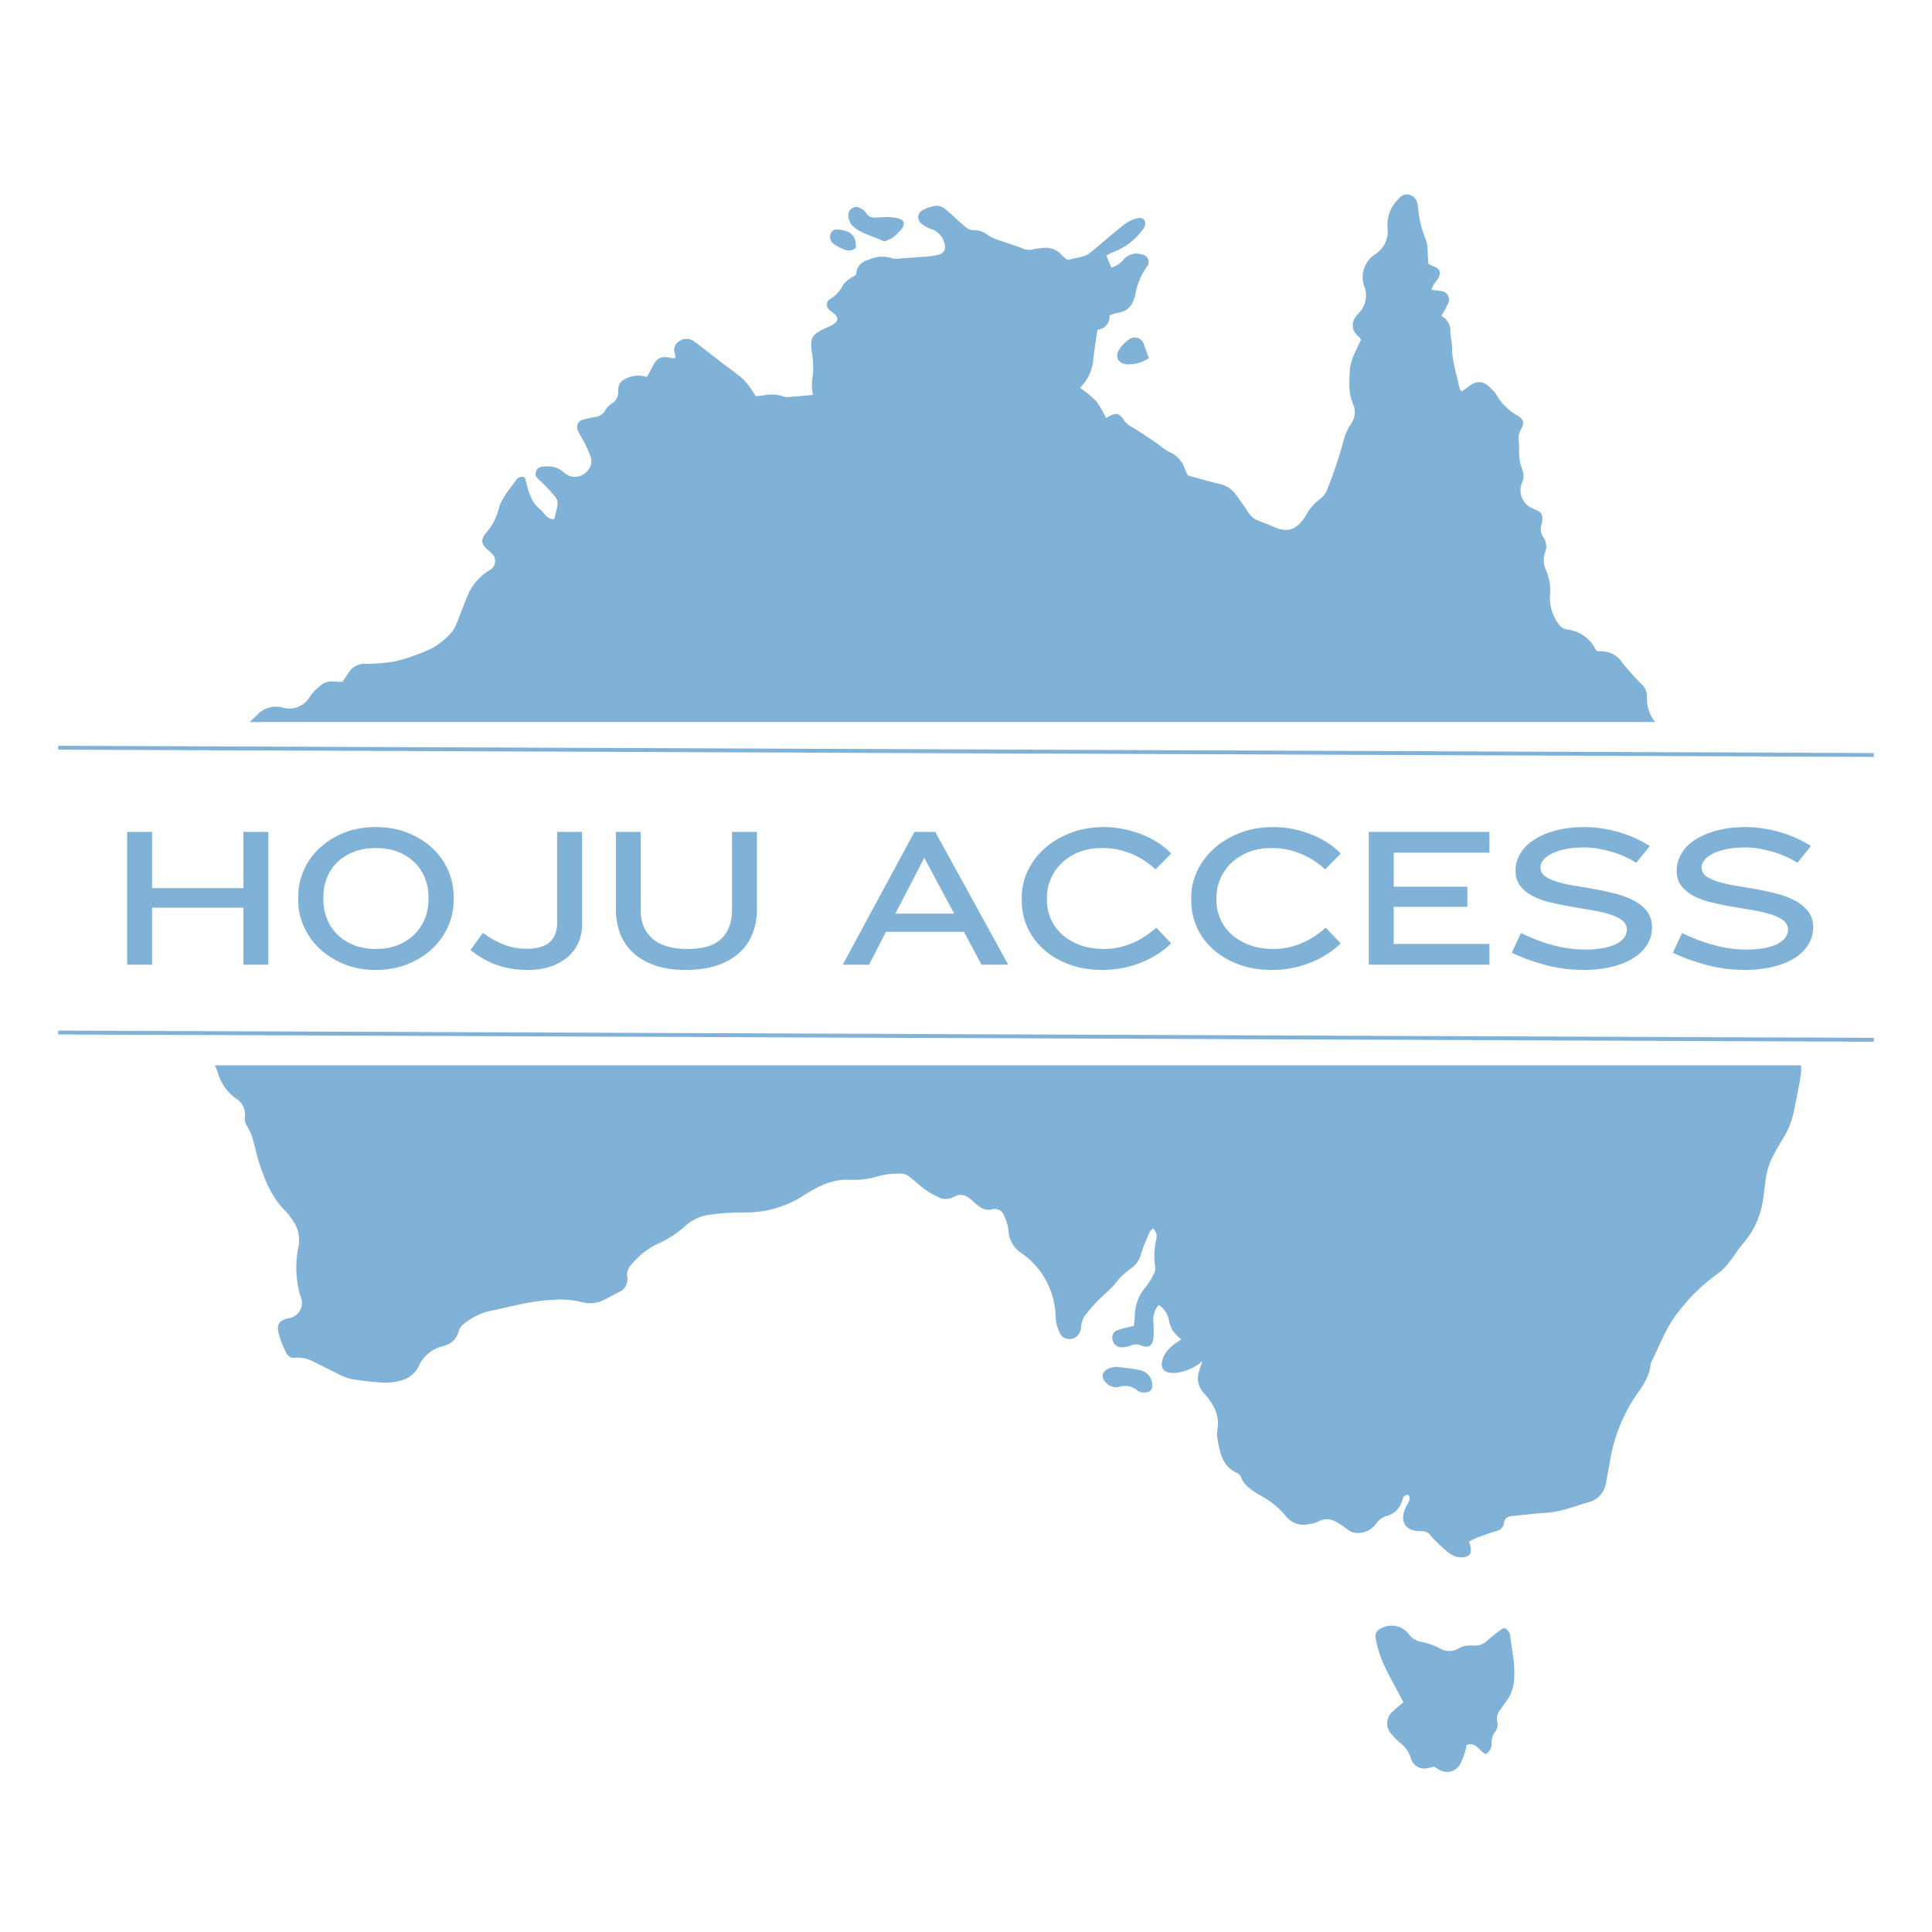 <?xml version="1.0" encoding="UTF-8"?>
<svg data-bbox="-38.93 -37.5 452.743 450" height="500" viewBox="0 0 375 375" width="500" xmlns="http://www.w3.org/2000/svg" data-type="ugc">
    <g>
        <defs>
            <clipPath id="202cdc38-211b-45b0-b212-2c67403137ee">
                <path d="M25.262 37.5H350V303H25.262Zm0 0"/>
            </clipPath>
            <clipPath id="33a8ff66-ba9f-49b4-b396-00f82df36629">
                <path d="M0 140.137h375v66.648H0Zm0 0"/>
            </clipPath>
        </defs>
        <path fill="#ffffff" d="M412.5-37.5v450h-450v-450z"/>
        <path fill="#ffffff" d="M412.5-37.5v450h-450v-450z"/>
        <g clip-path="url(#202cdc38-211b-45b0-b212-2c67403137ee)">
            <path d="M233.242 264.32a9.8 9.8 0 0 1-4.926 2.149c-2.523.164-3.402-.867-2.43-3.215a6.3 6.3 0 0 1 1.54-1.934 16 16 0 0 1 1.875-1.34 11.5 11.5 0 0 1-1.653-1.664 7.2 7.2 0 0 1-.75-1.98 4.4 4.4 0 0 0-.675-1.738 4.4 4.4 0 0 0-1.332-1.301 4.5 4.5 0 0 0-1.008 3.45q.093 1.458 0 2.917c-.188 1.563-.938 2.043-2.348 1.504a2.6 2.6 0 0 0-2.05 0 4.8 4.8 0 0 1-1.88.34 1.8 1.8 0 0 1-.613-.145 1.7 1.7 0 0 1-.523-.347 1.7 1.7 0 0 1-.371-.508 1.7 1.7 0 0 1-.168-.61 1.43 1.43 0 0 1 .203-1.136q.166-.253.418-.418t.55-.215c.891-.328 1.856-.492 3.004-.785 0-.492.141-1.114.153-1.727a8.7 8.7 0 0 1 .539-3.129 8.7 8.7 0 0 1 1.617-2.734 12.3 12.3 0 0 0 1.527-2.477q.358-.597.282-1.289-.422-2.718.21-5.394c.141-1.117.13-1.117-.585-2.184-.235.223-.54.387-.645.645a34 34 0 0 0-1.726 4.316 4.65 4.65 0 0 1-1.934 2.805 14.3 14.3 0 0 0-3.191 3.086c-.938 1.172-2.16 2.05-3.192 3.133a28.5 28.5 0 0 0-2.754 3.222 4.7 4.7 0 0 0-.566 1.996c-.211 1.383-.797 2.098-1.992 2.274a2 2 0 0 1-.73-.028 1.9 1.9 0 0 1-.677-.28 2.04 2.04 0 0 1-.859-1.157 7.5 7.5 0 0 1-.691-2.793 15.35 15.35 0 0 0-3.891-9.973 15.4 15.4 0 0 0-2.723-2.414 5.5 5.5 0 0 1-1.832-1.93 5.5 5.5 0 0 1-.715-2.562 8 8 0 0 0-.843-2.766 1.8 1.8 0 0 0-.348-.648 1.8 1.8 0 0 0-.566-.465 1.85 1.85 0 0 0-1.434-.133 2.9 2.9 0 0 1-1.352-.02 2.9 2.9 0 0 1-1.203-.613 11 11 0 0 1-1.175-.972c-1.114-1.055-2.25-1.68-3.813-.75q-.663.346-1.414.347c-.496 0-.969-.117-1.41-.347a15.6 15.6 0 0 1-2.676-1.551c-.996-.715-1.887-1.582-2.875-2.344a2.77 2.77 0 0 0-1.559-.68 16.5 16.5 0 0 0-4.421.434 16.1 16.1 0 0 1-5.551.762c-3.387-.223-6.145 1.172-8.867 2.887a20.9 20.9 0 0 1-12.106 3.445 44 44 0 0 0-6.39.457 8.3 8.3 0 0 0-4.692 2.16 22 22 0 0 1-5.726 3.649 15.1 15.1 0 0 0-4.797 3.882 2.7 2.7 0 0 0-.657 1.082 2.7 2.7 0 0 0-.105 1.262 2.6 2.6 0 0 1 0 .922q-.075.463-.305.871a2.72 2.72 0 0 1-1.363 1.2c-.973.491-1.934 1.042-2.918 1.515a5.95 5.95 0 0 1-4.352.363 17.7 17.7 0 0 0-5.585-.387c-4.258.141-8.293 1.407-12.422 2.204a12.7 12.7 0 0 0-4.914 2.57 2.9 2.9 0 0 0-.903 1.441 3.83 3.83 0 0 1-1.09 1.778 3.84 3.84 0 0 1-1.855.957 6.9 6.9 0 0 0-2.77 1.336 6.8 6.8 0 0 0-1.921 2.406 5.3 5.3 0 0 1-1.551 1.984 5.2 5.2 0 0 1-2.285 1.051 11.3 11.3 0 0 1-3.274.316 56 56 0 0 1-6.156-.703 11.5 11.5 0 0 1-2.688-1.09c-1.394-.667-2.77-1.406-4.175-2.062a6.66 6.66 0 0 0-3.895-.965 1.64 1.64 0 0 1-1.05-.183 1.62 1.62 0 0 1-.731-.778 19.2 19.2 0 0 1-1.516-3.965c-.328-1.664.246-2.343 1.95-2.734a2.97 2.97 0 0 0 1.84-.953q.24-.264.41-.574a3 3 0 0 0 .375-1.348 3 3 0 0 0-.282-1.371 19.7 19.7 0 0 1-.445-9.383 6.5 6.5 0 0 0 .062-2.781 6.4 6.4 0 0 0-1.105-2.555q-.585-.895-1.29-1.703c-2.862-2.766-4.257-6.39-5.398-10.004-.726-2.348-.937-4.773-2.343-6.875a2.28 2.28 0 0 1-.27-1.5q.07-.539-.012-1.07a3.7 3.7 0 0 0-.324-1.02 3.64 3.64 0 0 0-1.45-1.547 9.2 9.2 0 0 1-2.206-2.273 9.2 9.2 0 0 1-1.313-2.887 14.2 14.2 0 0 0-1.359-2.781c-1.512-2.64-3.039-5.266-4.691-7.86a4.5 4.5 0 0 0-1.547-1.663 7.04 7.04 0 0 1-2.676-3.004 5 5 0 0 0-1.102-1.57c-1.843-1.41-2.945-3.438-4.292-5.235a4.9 4.9 0 0 1-.942-1.898c-.176-.856.54-1.348 1.352-.997q.533.23.949.645a7.9 7.9 0 0 1 1.7 2.098c1.023 2.617 3.401 3.707 5.608 5.093-.421-.543-.847-1.07-1.257-1.609-.633-.809-1.313-1.605-1.875-2.46a1.2 1.2 0 0 1-.23-.43 1.2 1.2 0 0 1 .129-.945q.128-.212.335-.353c.598-.445 1.172-.14 1.559.293.636.645 1.175 1.336 1.82 2.02a13.2 13.2 0 0 0 2.344 2.203 3.2 3.2 0 0 0-.235-.926c-.61-1.054-1.289-2.09-1.922-3.144-1.632-2.719-3.296-5.43-4.878-8.211a15.2 15.2 0 0 1-1.645-3.52 8.4 8.4 0 0 1-.094-3.246c.223-1.738.598-3.449.961-5.164a3.25 3.25 0 0 0-.48-2.765 4.2 4.2 0 0 1-.727-1.688 4.14 4.14 0 0 1 .059-1.832c.316-1.457.574-2.91.914-4.363a7.8 7.8 0 0 1 .683-1.61c.27-.539.657-1.007 1.348-.879.691.13.75.786.809 1.372.105.894.222 1.785.375 3.027a28 28 0 0 0 1.668-2.074 16.3 16.3 0 0 1 4.609-4.696 14.6 14.6 0 0 0 3.648-3.445 50.2 50.2 0 0 1 6.684-7.566 4.99 4.99 0 0 1 4.914-1.54 4.6 4.6 0 0 0 1.582.22 4.64 4.64 0 0 0 3.899-2.434 9 9 0 0 1 1.757-1.832 3.51 3.51 0 0 1 3.051-.95q.72.054 1.442 0l1.375-2.003a3.5 3.5 0 0 1 2.824-1.457 32.7 32.7 0 0 0 5.984-.48 38 38 0 0 0 7.274-2.579 15.1 15.1 0 0 0 3.609-2.934 5.2 5.2 0 0 0 1.059-1.808c.843-2.028 1.582-4.106 2.449-6.121a10.8 10.8 0 0 1 3.93-4.223q.374-.19.644-.508.27-.323.39-.722.123-.4.075-.817a2 2 0 0 0-.25-.781 4.2 4.2 0 0 0-1.082-1.078c-1.395-1.172-1.524-2.055-.363-3.426a10.7 10.7 0 0 0 2.347-4.422c.574-2.254 2.156-3.965 3.52-5.863a1.26 1.26 0 0 1 .726-.496q.457-.117.88.082c.644 2.125.937 4.566 2.886 6.09.867.68 1.289 2.027 2.812 2.015q.404-1.383.649-2.8.094-.784-.367-1.434a37 37 0 0 0-2.73-2.988c-.598-.586-1.458-1.047-1.067-2.067.386-1.02 1.336-.914 2.18-.972a4.55 4.55 0 0 1 3.214 1.171 3.1 3.1 0 0 0 2.29.856 3.1 3.1 0 0 0 2.203-1.067q.59-.545.777-1.332.186-.786-.098-1.543a21 21 0 0 0-1.441-3.152 19 19 0 0 1-1.008-1.879 1.46 1.46 0 0 1-.156-.664 1.49 1.49 0 0 1 .598-1.191 1.5 1.5 0 0 1 .624-.278 17 17 0 0 1 2.274-.492 2.46 2.46 0 0 0 1.168-.426q.531-.357.828-.925.516-.809 1.324-1.325.535-.343.848-.898.311-.555.324-1.191c0-.844 0-1.7.8-2.274a5.3 5.3 0 0 1 3.352-.984c.48.043.953.129 1.422.246.293-.54.563-1.035.82-1.54 1.172-2.343 1.758-2.6 4.282-2.073.105 0 .222-.07.445-.141a3.3 3.3 0 0 0-.082-.68q-.149-.316-.18-.656a1.9 1.9 0 0 1 .36-1.289q.2-.28.488-.473c.223-.172.461-.304.727-.398q.399-.136.816-.137.423.001.816.137.399.14.727.398c1.605 1.172 3.18 2.442 4.773 3.672 1.598 1.23 3.239 2.348 4.75 3.684a15 15 0 0 1 1.868 2.437c.152.211.27.438.457.754.422 0 .867 0 1.3-.07a7.5 7.5 0 0 1 4.211.176q.27.117.563.117c1.668-.13 3.332-.281 5.094-.434a9.5 9.5 0 0 1 0-3.988 21.2 21.2 0 0 0-.305-4.824c-.2-2.156.164-2.871 2.11-3.86.632-.316 1.312-.55 1.937-.902 1.254-.738 1.3-1.453.187-2.344q-.403-.28-.777-.597a1.5 1.5 0 0 1-.219-.23 1.5 1.5 0 0 1-.156-.278 1.4 1.4 0 0 1-.082-.309 1.2 1.2 0 0 1-.004-.316q.017-.16.074-.309a1.25 1.25 0 0 1 .625-.695 6.2 6.2 0 0 0 2.414-2.676 6.6 6.6 0 0 1 2.348-1.851c.082-.094.223-.2.234-.305.082-1.621 1.067-2.348 2.496-2.793q2.229-.978 4.54-.223.76.165 1.515 0c1.477-.082 2.957-.199 4.434-.316a15.4 15.4 0 0 0 2.922-.375c1.253-.363 1.582-1.172 1.171-2.418a3.85 3.85 0 0 0-.918-1.582 3.8 3.8 0 0 0-1.546-.985 6.1 6.1 0 0 1-1.864-1 1.47 1.47 0 0 1-.55-.613 1.5 1.5 0 0 1-.16-.808q.035-.427.28-.778.249-.347.641-.52a6.9 6.9 0 0 1 2.477-.808 2.45 2.45 0 0 1 1.746.574c1.453 1.172 2.781 2.496 4.223 3.696q.638.445 1.418.445a4.46 4.46 0 0 1 2.84 1.043 7.6 7.6 0 0 0 2.1.926c1.454.527 2.942.972 4.388 1.539q.984.48 2.05.234a11.4 11.4 0 0 1 1.926-.258 4 4 0 0 1 2.028.172 3.97 3.97 0 0 1 1.687 1.14q.544.552 1.176.997c1.172-.281 2.203-.469 3.191-.762q.72-.234 1.301-.726c2.203-1.809 4.34-3.696 6.578-5.457a6.8 6.8 0 0 1 2.594-1.172c1.101-.258 1.726.633 1.254 1.68a5 5 0 0 1-.903 1.253 12.3 12.3 0 0 1-4.82 3.52q-.861.345-1.676.785l.973 2.348q1.454-.41 2.402-1.586.662-.745 1.618-1.004a3.26 3.26 0 0 1 1.902.055q.4.035.723.27a1.43 1.43 0 0 1 .582 1.366q-.054.398-.305.707a13.06 13.06 0 0 0-2.277 5.516c-.457 1.84-1.336 3.215-3.415 3.46a8.6 8.6 0 0 0-1.57.516 2.6 2.6 0 0 1-.605 1.872c-.223.261-.48.472-.782.628q-.45.241-.96.29c-.293 2.03-.657 4-.844 5.972a8.3 8.3 0 0 1-.809 2.871 8.2 8.2 0 0 1-1.762 2.407 22 22 0 0 1 3.145 2.57 19 19 0 0 1 1.926 3.297c1.957-1.176 2.46-1.094 3.62.597q.577.756 1.434 1.172c1.723 1.008 3.356 2.172 5.02 3.285a15.3 15.3 0 0 0 2.031 1.465 5.36 5.36 0 0 1 2.067 1.406q.868.949 1.214 2.184.212.563.551 1.055c2.137.578 4.106 1.176 6.114 1.633a5.16 5.16 0 0 1 3.168 2.097c.796 1.106 1.593 2.196 2.343 3.344a3.98 3.98 0 0 0 2.043 1.703c.973.363 1.946.715 2.899 1.172 2.672 1.172 4.34.656 6.015-1.75.364-.527.621-1.172 1.032-1.64a10.8 10.8 0 0 1 1.878-1.922 3.96 3.96 0 0 0 1.512-1.95 85 85 0 0 0 3.203-9.582q.458-1.693 1.418-3.156.583-.803.7-1.793a3.74 3.74 0 0 0-.266-1.902c-1.043-2.348-.774-4.856-.621-7.297a11.6 11.6 0 0 1 1.172-3.262c.285-.715.636-1.394.953-2.074a6 6 0 0 0-.551-.692 2.62 2.62 0 0 1-1.02-1.69 2.62 2.62 0 0 1 .453-1.922q.333-.476.731-.903a4.89 4.89 0 0 0 1.328-3.863 5 5 0 0 0-.344-1.36 5 5 0 0 1-.28-1.672 5.1 5.1 0 0 1 .265-1.675q.27-.82.785-1.504a5.1 5.1 0 0 1 1.223-1.176 5.36 5.36 0 0 0 1.984-2.082c.227-.434.395-.887.496-1.363.106-.477.14-.961.113-1.446a6.85 6.85 0 0 1 .192-2.8 6.8 6.8 0 0 1 1.285-2.493c.73-.843 1.469-1.816 2.734-1.465 1.266.352 1.582 1.442 1.7 2.594a19.9 19.9 0 0 0 1.515 6.203q.328 1.019.305 2.09c.07.832.082 1.664.129 2.508.375.176.656.34.949.445 1.266.45 1.61 1.176 1.008 2.348-.25.375-.528.734-.82 1.078-.188.305-.317.656-.563 1.176.715.082 1.266.129 1.805.222q.457.007.843.243.388.234.606.632.217.4.207.852-.012.452-.246.84-.562 1.182-1.258 2.289a3.16 3.16 0 0 1 1.344 1.266 3.17 3.17 0 0 1 .418 1.796c0 1.02.34 2.051.328 3.07 0 2.712.926 5.223 1.43 7.825q.151.375.363.715c.437-.281.86-.516 1.176-.809 1.828-1.453 3.117-1.383 4.691.305q.51.456.89 1.023a11.06 11.06 0 0 0 4.223 4.188c1.172.715 1.29 1.324.621 2.601a3.58 3.58 0 0 0-.433 2.418c.117.82 0 1.676.07 2.52q.046 1.347.492 2.617c.235.469.348.961.348 1.484a3.3 3.3 0 0 1-.348 1.485 3.835 3.835 0 0 0 2.184 4.89c1.7.622 2.098 1.172 1.687 2.922q-.233.644-.156 1.325.081.686.461 1.253a3.13 3.13 0 0 1 .363 2.969 4.57 4.57 0 0 0 .153 3.414 9.87 9.87 0 0 1 .777 5.137 8.53 8.53 0 0 0 1.617 5.266q.592.966 1.7 1.175a7.02 7.02 0 0 1 5.644 4.036c.27.117.398.222.504.21a4.96 4.96 0 0 1 2.684.496q.621.312 1.132.786c.344.312.633.668.875 1.062a65 65 0 0 0 3.637 4.035q1.084.967 1.043 2.418a7.3 7.3 0 0 0 .437 2.848 7.3 7.3 0 0 0 1.489 2.465 17.1 17.1 0 0 1 2.754 6.793c.379 1.7.765 3.402 1.175 5.254.434-.164.692-.281.973-.375 1.055-.364 1.348-.258 1.84.726.152.282.234.598.375.89.144.298.309.567.46.849q.293.082.599.07c2.343-.387 3.882.95 3.625 3.367-.118 1.09-.457 2.156-.66 3.234-.13.668-.176 1.364-.247 2.008.27.082.332.117.39.106 2.72-.54 3.048-.375 3.727 2.344q.262 1.351.97 2.527a7.7 7.7 0 0 0 1.777 2.039q.795.71 1.418 1.582c1.082 1.289 2.183 2.559 3.203 3.894a11.3 11.3 0 0 1 1.644 2.602c.692 1.738 1.172 3.52 1.793 5.34a25.4 25.4 0 0 1 1.254 7.039 6 6 0 0 1-.445 2.46 7.87 7.87 0 0 0-.094 4.4 171 171 0 0 1 1.41 8.62 9.7 9.7 0 0 1-.094 2.899c-.32 2.043-.753 4.07-1.175 6.113a16.3 16.3 0 0 1-2.239 5.758c-.586.937-1.175 1.898-1.656 2.875a14.1 14.1 0 0 0-1.71 5.324 73 73 0 0 1-.458 3.52q-.649 4.752-3.754 8.41c-1.008 1.172-1.82 2.52-2.781 3.73a10.3 10.3 0 0 1-2.016 2.086 36.7 36.7 0 0 0-8.41 8.305c-2.043 2.781-3.262 6.16-4.847 9.27-.141 2.53-1.606 4.468-2.965 6.414a32.2 32.2 0 0 0-4.985 12.902c-.25 1.281-.46 2.558-.73 3.824a4.46 4.46 0 0 1-2.02 3.246c-.37.242-.77.422-1.191.543-2.734.762-5.375 1.89-8.211 2.078-2.266.14-4.52.434-6.77.645-.855.094-1.476.387-1.597 1.37a1.82 1.82 0 0 1-1.523 1.55c-1.243.377-2.462.81-3.673 1.267-.535.223-1.062.473-1.57.75.07.293.106.47.152.645.493 1.539 0 2.43-1.609 2.43q-1.289 0-2.344-.739a29.3 29.3 0 0 1-3.648-3.449 2.08 2.08 0 0 0-1.781-.89c-3.215.128-4.426-1.938-2.957-4.872.328-.632.972-1.289.398-2.168-.75-.058-1.066.446-1.172 1.008a4.3 4.3 0 0 1-1.2 2.07 4.1 4.1 0 0 1-.987.696 4.1 4.1 0 0 1-1.145.39 3.86 3.86 0 0 0-1.738 1.407 4.4 4.4 0 0 1-1.356 1.234 4.4 4.4 0 0 1-1.738.574 3.3 3.3 0 0 1-2.558-.719 14.3 14.3 0 0 0-2.266-1.488 3.23 3.23 0 0 0-2.988-.14 7.7 7.7 0 0 1-2.032.632 4.4 4.4 0 0 1-1.257.145 4.4 4.4 0 0 1-2.383-.777 4.4 4.4 0 0 1-.934-.856 16.3 16.3 0 0 0-4.926-4.035c-1.558-.926-3.144-1.832-3.87-3.672a1.6 1.6 0 0 0-.821-.773c-2.828-1.328-3.227-4-3.695-6.63a5 5 0 0 1 0-1.745c.492-2.77-.797-4.953-2.453-6.875a4.2 4.2 0 0 1-1.18-1.965 4.2 4.2 0 0 1 .008-2.293c.199-.668.433-1.336.656-2.008h-.07Zm0 0" fill="#80b1d6"/>
        </g>
        <path d="m233.781 262.54.281-.177-.246.211v.375Zm0 0" fill="#80b1d6"/>
        <path d="M35.898 189.46a6.88 6.88 0 0 0-2.816-3.214 10.8 10.8 0 0 0 2.711 3.32q.393.662.691 1.375c.18.485.274.993.282 1.512a.885.885 0 0 1-.485.89.87.87 0 0 1-.523.087.86.86 0 0 1-.48-.227q-.447-.375-.844-.797a20 20 0 0 0-1.996-1.832 12 12 0 0 1-3.215-3.597c-.41-.66-.82-1.317-1.29-1.926a4.4 4.4 0 0 0-1.054-.68c.14.504.14.703.246.832 2.25 2.828 4.504 5.668 6.79 8.469.339.387.73.715 1.175.973a5.9 5.9 0 0 1 2.344 2.746q.644 1.416 1.468 2.734c1.043 1.71 2.157 3.39 3.188 5.113q.69 1.066 1.07 2.278a8.28 8.28 0 0 0 3.305 4.855 4.6 4.6 0 0 1 1.613 1.79q.569 1.105.512 2.35a3.2 3.2 0 0 0 .469 2.028 9.4 9.4 0 0 1 1.855 5.422q.017.492.2.95c1.511 3.273 2.46 6.85 5.183 9.487q.773.873 1.383 1.868a7.8 7.8 0 0 1 1.215 2.941 7.7 7.7 0 0 1-.043 3.18 20.1 20.1 0 0 0 .53 9.02q.152.424.216.874.06.45.027.899-.035.451-.164.886a4.4 4.4 0 0 1-.348.829q-.222.397-.515.738-.298.344-.66.613a4.2 4.2 0 0 1-1.63.746 19 19 0 0 0-1.054.363c-.402 1.524.34 2.73.809 3.989a1.52 1.52 0 0 0 .664.949 1.54 1.54 0 0 0 1.14.223 5.07 5.07 0 0 1 2.992.656c1.91.95 3.825 1.902 5.758 2.816a5 5 0 0 0 2.172.762c1.746.02 3.477.21 5.184.574a5.9 5.9 0 0 0 2.03.051 5.9 5.9 0 0 0 1.93-.629q.914-.479 1.61-1.234a6 6 0 0 0 1.105-1.707 2.9 2.9 0 0 1 .668-.938 10.2 10.2 0 0 1 4.293-2.582 2.72 2.72 0 0 0 1.532-.75q.646-.621.816-1.5c.168-.637.5-1.176.984-1.617a12.6 12.6 0 0 1 5.43-2.922c4.059-.785 8.024-2.066 12.223-2.207a19 19 0 0 1 6.172.375c.656.203 1.324.27 2.007.211a5.3 5.3 0 0 0 1.946-.562c.879-.41 1.71-.915 2.578-1.348q.299-.117.531-.328.24-.21.387-.492a1.8 1.8 0 0 0 .176-1.223q-.105-.936.23-1.82a3.9 3.9 0 0 1 1.024-1.52 16.4 16.4 0 0 1 5.195-4 20.1 20.1 0 0 0 5.265-3.437 9.6 9.6 0 0 1 4.27-2.208 25.3 25.3 0 0 1 8.105-.69q2.353.162 4.602-.563c1.172-.375 2.344-.715 3.516-1.114q.919-.334 1.761-.82c1.172-.73 2.438-1.469 3.614-2.277a7.64 7.64 0 0 1 4.375-1.418 48 48 0 0 0 9.066-1.035c.809-.176 1.676-.13 2.512-.223a4.6 4.6 0 0 1 3.613 1.105 84 84 0 0 0 3.176 2.567 3.9 3.9 0 0 0 1.969 1.015 3.87 3.87 0 0 0 2.207-.195 3.78 3.78 0 0 1 2.37-.273q.599.128 1.126.437.527.316.925.777c.375.34.801.645 1.176.961a2.3 2.3 0 0 0 1.98.504q.505-.136 1.02-.078.516.063.973.313.457.248.785.648c.219.27.383.57.484.899q.763 1.587.961 3.332.077 1.072.621 2a4.5 4.5 0 0 0 1.446 1.52c4.351 3.519 7.187 7.765 7.105 13.581a3.35 3.35 0 0 0 .29 1.68q.363.802 1.074 1.324c.714-.059 1.171-.316 1.23-1.043q-.041-.884.293-1.703c1.043-1.617 1.855-3.398 3.52-4.633 1.19-1 2.324-2.066 3.39-3.2.973-.94 1.899-1.937 2.922-2.804a5.17 5.17 0 0 0 1.77-2.687 32 32 0 0 1 1.757-4.305q.256-.544.782-.832a1.75 1.75 0 0 1 1.12-.21q.591.109.989.565c.266.301.406.653.43 1.051q.088 1.177-.059 2.348a15 15 0 0 0-.129 4.691 3.53 3.53 0 0 1-.457 2.043q-.615 1.32-1.547 2.438a8.4 8.4 0 0 0-1.5 2.594 8.4 8.4 0 0 0-.496 2.953c0 .707 0 1.41-.094 1.937-1.171 1.395-3.168.14-4.222 1.63.187.929.844 1.093 1.574.765a4.2 4.2 0 0 1 1.918-.535 4.2 4.2 0 0 1 1.95.394 5.56 5.56 0 0 0 .46-3.52 5.9 5.9 0 0 1 .55-3.413c.798-1.47 1.747-1.657 2.919-.47a9.4 9.4 0 0 1 1.398 2.075q.311.715.457 1.48c.305 1.02.645 1.91 1.91 2.192.872.2 1.06.96.446 1.656a12 12 0 0 1-2.215 1.852q-.411.22-.734.558c-.211.227-.387.48-.516.766a2.8 2.8 0 0 0-.25.887q-.053.464.047.921a5.4 5.4 0 0 0 2.508-.136 5.4 5.4 0 0 0 2.183-1.239 10 10 0 0 0 1.418-2.273c.61-1.172 1.078-1.469 1.711-1.172.637.293.965 1.172.672 2.215q-.165.562-.445 1.078c-.14.281-.344.54-.508.824-1.277 2.25-.996 3.516.566 5.57a9.8 9.8 0 0 1 1.907 3.243 9.8 9.8 0 0 1 .543 3.726 8.7 8.7 0 0 0 0 2.344c.28 1.492.234 3.238 1.585 4.235 1.348.996 2.848 1.75 3.516 3.449.07.21.363.351.578.504 1.172.773 2.203 1.597 3.352 2.347a12.2 12.2 0 0 1 3.648 3.18q.323.463.77.809.449.345.98.539a3.6 3.6 0 0 0 2.203.093 11 11 0 0 0 1.856-.562 4.2 4.2 0 0 1 1.898-.344c.66.031 1.278.211 1.856.531.785.442 1.539.942 2.25 1.5q.359.34.812.516a2.55 2.55 0 0 0 1.895 0q.455-.175.812-.516.457-.363.797-.843a3.93 3.93 0 0 1 2.652-1.817q.735-.198 1.258-.754.517-.55.664-1.3a5.7 5.7 0 0 1 1.118-1.782c.125-.132.265-.238.43-.316a1.46 1.46 0 0 1 1.05-.086c.172.047.332.129.477.238q.5.248.73.754.233.512.09 1.05-.176.657-.469 1.267c-.223.539-.504 1.07-.68 1.62-.386 1.29.07 1.97 1.418 2.145q.294.053.586 0c1.422-.258 2.254.516 3.098 1.528a23.7 23.7 0 0 0 3.238 3.046c.621.504 1.43.954 2.254.223-.508-2.086-.344-2.437 1.582-3.293a16 16 0 0 1 1.64-.613l3.192-1.09a2.8 2.8 0 0 1 .82-1.91 2.76 2.76 0 0 1 1.915-.82c1.933-.18 3.859-.52 5.793-.555 2.921 0 5.55-1.172 8.316-1.84a3.8 3.8 0 0 0 1.234-.434q.585-.32 1.024-.816.441-.496.695-1.11a3.9 3.9 0 0 0 .285-1.277q.375-3.188 1.172-6.3a32.3 32.3 0 0 1 5.07-11.27c1.172-1.492 2.344-2.992 2.344-5.031q.06-.398.27-.73c1.34-2.72 2.652-5.466 4.047-8.212q.655-1.078 1.527-1.992c.644-.726 1.289-1.457 1.992-2.125 1.785-1.687 3.613-3.344 5.406-5.02a16 16 0 0 0 1.797-1.769c1.09-1.363 2.04-2.84 3.18-4.164 1.941-2.285 3.117-4.914 3.516-7.883.14-.953.308-1.914.402-2.887q.31-3.434 1.98-6.453c.54-.972 1.09-1.922 1.664-2.86a16 16 0 0 0 2.137-5.808c.258-1.593.633-3.175.867-4.773q.317-1.622.211-3.274c-.363-2.882-.785-5.78-1.37-8.62a8.86 8.86 0 0 1 .152-4.962c.28-.73.418-1.492.398-2.277a24.4 24.4 0 0 0-1.277-6.848 74 74 0 0 1-1.551-4.609 6.56 6.56 0 0 0-1.711-2.77c-1.055-1.171-2.008-2.347-3.004-3.519a12.3 12.3 0 0 0-1.512-1.758q-2.245-1.853-2.886-4.691c-.176-.73-.47-1.434-.68-2.078a4 4 0 0 0-.809 0c-2.23.586-2.968-.07-2.664-2.348q.076-.592.223-1.172c.21-.879.504-1.746.644-2.637.258-1.726-.609-2.57-2.261-2.347-1.176.187-1.457.07-2.032-.95-.222-.398-.386-.832-.585-1.175 0-.094-.2-.13-.305-.2l-1.277.696c-1.399-.684-1.528-1.985-1.833-3.145-.363-1.375-.585-2.793-.937-4.164a15.7 15.7 0 0 0-2.488-5.867 7.9 7.9 0 0 1-1.575-2.644q-.527-1.478-.464-3.043a2.16 2.16 0 0 0-.668-1.711 27.3 27.3 0 0 1-4.305-4.696 2.7 2.7 0 0 0-1.098-.925 2.7 2.7 0 0 0-1.414-.247 2.37 2.37 0 0 1-1.511-.28 2.4 2.4 0 0 1-1.047-1.126 5 5 0 0 0-1.645-1.867 5 5 0 0 0-2.328-.879 4.54 4.54 0 0 1-2.203-.969 4.5 4.5 0 0 1-1.41-1.953 10.07 10.07 0 0 1-1.094-5.441 5.94 5.94 0 0 0-.668-3.578 6.1 6.1 0 0 1-.434-4.902 2.36 2.36 0 0 0 0-1.829 4.05 4.05 0 0 1-.562-1.633 4 4 0 0 1 .176-1.71c.304-1.094.14-1.176-1.008-1.598a3.1 3.1 0 0 1-1.363-.668 5.19 5.19 0 0 1-1.618-4.852q.171-.883.633-1.656.06-.251.082-.508a5.4 5.4 0 0 1-1.058-2.226 5.4 5.4 0 0 1 .027-2.465q.094-1.184-.176-2.344c-.219-.867-.074-1.672.434-2.406q.27-.492.445-1.031a10.22 10.22 0 0 1-4.832-4.504 5.6 5.6 0 0 0-.996-1.176c-1.094-1.067-1.645-1.102-2.887-.246-.363.27-.691.59-1.078.836a1.57 1.57 0 0 1-1.375.328 1.55 1.55 0 0 1-1.078-.918 4.8 4.8 0 0 1-.434-1.266q-1.142-4.237-1.312-8.62a8.7 8.7 0 0 0-.34-2.11 2.64 2.64 0 0 0-.613-1.176c-1.254-1.371-1.29-1.629-.375-3.168.351-.574 1.117-.996.719-2.086-.59 0-1.282-.105-1.961-.21-.961-.141-1.418-.645-1.243-1.583a5.4 5.4 0 0 1 .856-1.68q.474-.697 1.02-1.336c-1.7-.152-2.696-.925-2.637-2.347a15.7 15.7 0 0 0-1.258-6.215 12.4 12.4 0 0 1-.457-2.348q-.123-1.066-.352-2.109a4.3 4.3 0 0 0-.715-1.082 4.4 4.4 0 0 0-1.62 1.336 4.4 4.4 0 0 0-.833 1.926 31 31 0 0 0-.257 3.285 3.8 3.8 0 0 1-.832 2.722c-.786.844-1.676 1.583-2.489 2.403a4.5 4.5 0 0 0-1.031 1.34 4.9 4.9 0 0 0-.438 1.879q-.03.988.32 1.906.247.667.305 1.375.058.704-.078 1.402a5.16 5.16 0 0 1-1.246 2.492c-.187.258-.457.457-.668.715q-.3.257-.453.613a1.724 1.724 0 0 0 .547 2.075q.288.263.477.61a2.32 2.32 0 0 1 .253 1.507q-.063.386-.25.73c-.269.657-.703 1.246-.996 1.891a5.8 5.8 0 0 0-.718 1.992c0 2.348-.422 4.692.449 6.91q.532 1.29.355 2.672a5.13 5.13 0 0 1-1.015 2.5 11.5 11.5 0 0 0-1.172 2.84c-1.172 3.238-2.215 6.496-3.32 9.734a3.1 3.1 0 0 1-1.547 1.868 4.4 4.4 0 0 0-1.844 1.945 8.2 8.2 0 0 1-1.043 1.633c-2.344 2.66-4.211 3.515-7.035 2.144a18.7 18.7 0 0 0-3.238-1.289q-1.67-.467-2.5-1.984a41 41 0 0 0-2.735-3.766 2.6 2.6 0 0 0-1.172-.914 30.4 30.4 0 0 0-5.43-1.43 2.9 2.9 0 0 1-1.687-.585 2.9 2.9 0 0 1-1.047-1.446c-.117-.305-.304-.586-.41-.89q-.457-1.365-1.781-1.934a21 21 0 0 1-2.477-1.516c-1.312-.937-2.57-1.968-3.883-2.894-.691-.473-1.558-.707-2.191-1.235a17 17 0 0 1-1.844-2.015l-1.277 1.37c-1.422-.316-1.926-1.44-2.418-2.452-.691-1.586-1.816-2.762-3.379-3.516-1.3-.625-1.406-1.656-.422-2.664a8.27 8.27 0 0 0 2.16-4.457q.51-2.085.387-4.223a2.24 2.24 0 0 1 .938-2.441q.391-.258.855-.34.322-.117.61-.293-.049-.509.1-1a2.6 2.6 0 0 1 .485-.879 2.54 2.54 0 0 1 1.762-.879 3.3 3.3 0 0 0 1.164-.308 3.35 3.35 0 0 0 1.91-2.88c0-.327.153-.636.211-.952a7.43 7.43 0 0 1 1.77-4.024q.21-.305.328-.656c-1.688-.55-2.028-.457-3.14.61-1.118 1.07-1.845 2.054-3.391 1.773-1.059-.774-.528-2.559-2.114-2.781.164-1.172 1.008-1.57 1.774-2.051a227 227 0 0 0 5.043-3.262c.297-.156.511-.387.633-.7q.187-.466.023-.944-1.101.456-2.11 1.093a45 45 0 0 0-4.777 3.965 9.25 9.25 0 0 1-4.937 2.754c-1.465.34-2.531.293-3.461-.832a3 3 0 0 0-1.324-.957 3 3 0 0 0-1.63-.145q-.877.054-1.738.211a4.05 4.05 0 0 1-2.98-.421c-1.242-.54-2.566-.868-3.848-1.336a12 12 0 0 1-2.625-1.176 3.34 3.34 0 0 0-2.125-.75 2.8 2.8 0 0 1-1.336-.2 2.76 2.76 0 0 1-1.09-.796 15.2 15.2 0 0 0-3.308-2.957c-1.594-1.078-2.137-1.172-3.871.258.246.785.984.996 1.629 1.171a4.8 4.8 0 0 1 1.965 1.22q.835.845 1.18 1.984a2.7 2.7 0 0 1 .331 1.164 3 3 0 0 1-.031.609 2.9 2.9 0 0 1-.457 1.121q-.175.252-.402.457a2.7 2.7 0 0 1-1.047.602 9.4 9.4 0 0 1-3.227.492 15.4 15.4 0 0 0-4.433.328q-.855.276-1.715 0c-1.957-.797-3.656 0-5.442.707a3.5 3.5 0 0 1-1.523 2.71c-.297.208-.617.36-.961.466a1.22 1.22 0 0 0-.73.61q-.855 2.202-2.954 3.284c.364.317.598.528.844.727 1.512 1.293 1.606 3.273-.574 4.39-.586.293-1.176.528-1.774.81-1.593.784-1.71 1.077-1.523 2.894q.381 2.397.293 4.824a8.05 8.05 0 0 0 0 3.586c.328 1-.07 1.55-1.066 1.62q-2.506.3-5.024.106a16.3 16.3 0 0 0-5.195 0 2.08 2.08 0 0 1-1.516-.172 2.06 2.06 0 0 1-.992-1.152 5.4 5.4 0 0 0-2.57-2.816 9 9 0 0 1-1.406-1.032c-2.231-1.785-4.434-3.59-6.688-5.34-1.066-.82-1.266-.761-2.453.294q.018.28.07.554c.485 2.192 0 2.707-2.238 2.227-1.172-.27-1.61-.082-2.137 1.043-1.242 2.465-1.242 2.465-3.765 2.37a2.4 2.4 0 0 0-1.032.056 2.46 2.46 0 0 0-1.559 1.29 2.4 2.4 0 0 0-.245 1.003 3.45 3.45 0 0 1-.48 1.644 3.44 3.44 0 0 1-1.2 1.227c-.363.222-.82.515-.95.89a3.25 3.25 0 0 1-1.132 1.426 3.3 3.3 0 0 1-1.719.606c-.91.05-1.754.324-2.52.82.434.715.856 1.347 1.172 2.02q.827 1.423 1.418 2.953c.165.43.254.87.266 1.328q.023.687-.183 1.34-.206.656-.618 1.207-.409.551-.976.937c-1.934 1.36-3.262 1.383-5.16.082q-.538-.42-1.118-.777a2.04 2.04 0 0 0-1.171-.356q-.64-.001-1.172.356c1.101 1.304 2.25 2.605 3.343 3.953q.383.461.496 1.047c.079.394.06.777-.062 1.16-.234.879-.41 1.758-.621 2.637-.211.882-.645 1.328-1.656 1.175a2.5 2.5 0 0 1-1.172-.515c-1.43-1.469-3.192-2.664-3.942-4.692a7 7 0 0 0-1.113-2.207c-1.762 2.063-2.723 3.52-3.05 5.055a9.8 9.8 0 0 1-2.126 4.094c-.316.386-.62.797-1.043 1.34l1.516 1.253c.273.188.512.418.707.688q.3.403.445.883a2.97 2.97 0 0 1-.062 1.949 3.6 3.6 0 0 1-1.574 1.91 9.55 9.55 0 0 0-3.668 4.176c-.79 1.984-1.551 3.977-2.348 5.95a7.3 7.3 0 0 1-1.09 1.804c-3.016 3.59-7.531 4.305-11.566 5.95a2 2 0 0 1-.188 0c-1.937.151-3.87.35-5.867.42a2.5 2.5 0 0 0-1.215.25q-.576.278-.953.794c-.305.41-.598.832-.89 1.266q-.352.624-.997.945a2.27 2.27 0 0 1-1.351.226 4.1 4.1 0 0 0-2.469.383q-.574.282-1.035.727a4.1 4.1 0 0 0-.766 1.004c-1.758 2.488-3.988 3.625-7.039 2.77a3 3 0 0 0-1.715 0q-.856.257-1.437.937a46.2 46.2 0 0 0-6.406 7.039 14.7 14.7 0 0 1-3.965 3.965 16.3 16.3 0 0 0-5.711 6.297 2.62 2.62 0 0 1-2.031 1.597c-1.606-.73-.704-2.465-1.454-3.777a14.3 14.3 0 0 0-1.316 6.015 2.3 2.3 0 0 0 .508 1.43 4.4 4.4 0 0 1 .68 3.871 113 113 0 0 0-1.008 5.551c-.137.7-.098 1.395.117 2.074a26 26 0 0 0 1.84 3.871c2.207 3.743 4.492 7.426 6.687 11.168q.468.621.614 1.383.141.767-.075 1.516c-.82.574-1.422.187-1.984-.293-.563-.485-1.125-1.106-1.688-1.633m0 0" fill="#80b1d6"/>
        <path d="M288.375 340.484c-1.281-.586-1.832-2.472-3.719-1.77q-.099.628-.27 1.243a12 12 0 0 1-.917 2.348 2.7 2.7 0 0 1-.32.515q-.188.24-.422.438a3 3 0 0 1-.504.34q-.27.14-.567.226a2.9 2.9 0 0 1-1.793-.078 3 3 0 0 1-.547-.27c-.34-.175-.656-.386-.996-.585q-.655.199-1.336.328-.503.1-1.007.011a2.6 2.6 0 0 1-.938-.359 2.6 2.6 0 0 1-.738-.683 2.6 2.6 0 0 1-.438-.907 5.77 5.77 0 0 0-1.922-2.847 13.3 13.3 0 0 1-1.785-1.786 3 3 0 0 1-.402-.488 3.03 3.03 0 0 1-.492-1.809q.016-.314.097-.624a3 3 0 0 1 1.02-1.57c.644-.645 1.363-1.173 2.031-1.759-1.422-2.699-2.805-5.105-3.953-7.613a22.6 22.6 0 0 1-1.41-4.62c-.258-1.177.223-1.798 1.351-2.255q.646-.293 1.356-.36.712-.058 1.402.118t1.281.574a4.2 4.2 0 0 1 1.016.969c.652.848 1.512 1.344 2.57 1.492q1.806.411 3.457 1.242a3.45 3.45 0 0 0 1.915.512 3.45 3.45 0 0 0 1.886-.605 4.9 4.9 0 0 1 2.606-.457 3.35 3.35 0 0 0 1.508-.16 3.4 3.4 0 0 0 1.285-.801q1.5-1.335 3.164-2.454c.363.106.664.31.902.602q.356.44.402 1.008c.293 2.765.985 5.465.739 8.305a7.75 7.75 0 0 1-1.617 4.468c-.368.457-.672.95-1.024 1.43-.305.34-.508.734-.617 1.18-.11.445-.106.886.008 1.332a2.27 2.27 0 0 1-.399 1.78 3.3 3.3 0 0 0-.715 2.15c.043.452-.039.886-.246 1.292a2.3 2.3 0 0 1-.902.957m0 0" fill="#80b1d6"/>
        <path d="M288.012 338.375c.468-1.035.89-1.879 1.242-2.758q.357-.668.293-1.418a3.45 3.45 0 0 1 .008-1.633 3.5 3.5 0 0 1 .742-1.453c.469-.691.96-1.386 1.453-2.066a5.6 5.6 0 0 0 .918-2.719 27 27 0 0 0-.54-7.531 4.2 4.2 0 0 0-.46-.961c-.95.656-1.84 1.172-2.637 1.816a3.2 3.2 0 0 1-2.289.891 4.7 4.7 0 0 0-1.93.023q-.961.205-1.765.774-.435.263-.926.152c-1.172-.187-2.285-.375-3.402-.668-.809-.21-1.547-.691-2.344-.867a6.66 6.66 0 0 1-3.977-2.191c-1.175-1.329-2.605-1.305-4.175-.25 0 .355.058.742.117 1.175.562 3.614 2.86 6.473 4.34 9.688.937 2.031 1.172 2.101-.434 3.59-2.125 1.969-2.7 2.523-.129 5.172l.14.14a7.18 7.18 0 0 1 2.743 3.883q.093.334.32.598a1.504 1.504 0 0 0 1.864.316 2.4 2.4 0 0 1 1.304-.215q.685.078 1.23.5c1.325.785 2.134.575 2.884-.777a8 8 0 0 0 .714-2.18c.375-1.82 1.329-2.43 3.063-1.797.558.223 1.105.477 1.633.766m0 0" fill="#80b1d6"/>
        <path d="M171.602 46.871c-2.086-1.066-4.48-1.453-6.204-3.117a2.86 2.86 0 0 1-.718-1.914q-.038-.437.16-.824.2-.389.574-.614.374-.222.813-.21.438.01.8.253c.43.168.778.446 1.043.82.598 1.055 1.504 1.02 2.524.95a13.2 13.2 0 0 1 3.285.07c1.758.317 2.016 1.172.809 2.524a11 11 0 0 1-1.586 1.43 7.5 7.5 0 0 1-1.5.632m0 0" fill="#80b1d6"/>
        <path d="M166.043 41.043c-.176 1.734 0 2.098 1.09 2.652 1.09.551 2.004.867 2.992 1.348 1.898.902 2.719.574 3.672-1.703-1.34 0-2.606-.07-3.871 0-.488.05-.957-.02-1.406-.219a2.7 2.7 0 0 1-1.118-.883 8.6 8.6 0 0 0-1.359-1.195m0 0" fill="#80b1d6"/>
        <path d="M216.727 265.297c1.726.234 3.144.34 4.515.644a2.9 2.9 0 0 1 1.531.813q.643.646.817 1.531c.305 1.27-.258 2.043-1.55 1.996a2.04 2.04 0 0 1-1.267-.375 3.6 3.6 0 0 0-1.71-.836 3.6 3.6 0 0 0-1.903.133q-.634.135-1.262-.047a2.55 2.55 0 0 1-1.082-.644c-1.175-1.024-1.058-2.242.375-2.875a6.4 6.4 0 0 1 1.536-.34m0 0" fill="#80b1d6"/>
        <path d="M215.332 267.102q.075.285.27.511.187.223.457.352.264.13.558.137.296.006.567-.11a4.3 4.3 0 0 1 2.109-.082 4.3 4.3 0 0 1 1.902.918c.27.211.762.129 1.172.188a1.74 1.74 0 0 0-.39-1.364 1.8 1.8 0 0 0-.57-.445 1.8 1.8 0 0 0-.704-.176c-1.172-.199-2.43-.34-3.637-.492-.62-.07-1.289-.07-1.734.563m0 0" fill="#80b1d6"/>
        <path d="M222.969 69.547a7.4 7.4 0 0 1-4.106 1.172c-1.902-.106-2.582-1.547-1.492-3.098a7.2 7.2 0 0 1 1.645-1.629c.242-.226.527-.37.855-.441q.487-.106.961.05.47.153.805.528c.218.246.363.535.425.86.305.773.625 1.562.907 2.558m0 0" fill="#80b1d6"/>
        <path d="m221.57 69.148-1.03-2.628a3.7 3.7 0 0 0-1.575 1 3.75 3.75 0 0 0-.914 1.628c1.21.891 2.207.141 3.52 0m0 0" fill="#80b1d6"/>
        <path d="M166.148 48.059q-.455.434-1.082.535a1.94 1.94 0 0 1-1.195-.172 8.8 8.8 0 0 1-2.18-1.176q-.45-.404-.543-1.008a1.67 1.67 0 0 1 .204-1.125c.421-.68 1.066-.597 1.722-.515 2.23.328 3.074 1.23 3.074 3.46m0 0" fill="#80b1d6"/>
        <path d="M162.148 45.793q.441.79 1.227 1.234.79.44 1.691.407c-.445-1.489-1.476-1.489-2.918-1.641m0 0" fill="#80b1d6"/>
        <g clip-path="url(#33a8ff66-ba9f-49b4-b396-00f82df36629)">
            <path d="M-38.93 140.137h452.743v66.648H-38.93Zm0 0" fill="#ffffff"/>
        </g>
        <path d="M47.248 187.25v-11.07h-17.73v11.07h-4.84v-25.781h4.84v10.918h17.73v-10.918h4.84v25.781Zm0 0" fill="#80b1d6"/>
        <path d="M88.047 174.824q0 2.554-1.066 4.973a13.2 13.2 0 0 1-3.04 4.297q-1.973 1.879-4.761 3.02-2.785 1.143-6.23 1.144-3.445-.001-6.215-1.145-2.767-1.14-4.743-3.02a13.2 13.2 0 0 1-3.035-4.296 12.2 12.2 0 0 1-1.066-4.973v-.851q0-2.595 1.066-5.032a12.95 12.95 0 0 1 3.035-4.296q1.976-1.86 4.743-2.98 2.77-1.125 6.215-1.126t6.23 1.125q2.788 1.121 4.762 2.98a12.9 12.9 0 0 1 3.039 4.297q1.066 2.436 1.066 5.032Zm-4.879-.773a9.8 9.8 0 0 0-.676-3.582 8.7 8.7 0 0 0-1.976-3.02c-.863-.863-1.93-1.554-3.192-2.07q-1.897-.774-4.374-.774-2.478 0-4.376.774-1.897.775-3.19 2.07a8.5 8.5 0 0 0-1.958 3.02 10 10 0 0 0-.656 3.582v.617q0 1.858.656 3.582a8.7 8.7 0 0 0 1.957 3.04q1.294 1.317 3.192 2.108 1.897.792 4.374.793 2.478 0 4.376-.793c1.261-.527 2.328-1.23 3.19-2.109a9 9 0 0 0 1.977-3.039 9.8 9.8 0 0 0 .676-3.582Zm0 0" fill="#80b1d6"/>
        <path d="M112.975 179.508a8.4 8.4 0 0 1-.715 3.465 8 8 0 0 1-2.055 2.77q-1.335 1.16-3.27 1.835c-1.288.453-2.75.68-4.374.68q-3.524 0-6.25-1.008a17 17 0 0 1-4.977-2.863l2.403-3.332a17 17 0 0 0 3.89 2.226q2.108.872 4.586.871 3.095.001 4.508-1.316 1.416-1.314 1.414-3.676v-17.69h4.84Zm0 0" fill="#80b1d6"/>
        <path d="M146.924 176.527q0 2.402-.797 4.528a9.8 9.8 0 0 1-2.476 3.738q-1.683 1.604-4.297 2.535c-1.742.617-3.824.93-6.25.93q-3.484 0-6.02-.89-2.536-.892-4.218-2.462a9.7 9.7 0 0 1-2.5-3.715q-.812-2.15-.813-4.664V161.47h4.8v15.136q.001 3.6 2.306 5.594 2.303 1.992 6.793 1.992 4.569 0 6.601-2.011 2.03-2.014 2.031-5.575V161.47h4.84Zm0 0" fill="#80b1d6"/>
        <path d="m190.51 187.25-3.407-6.387h-15.137l-3.289 6.387h-5.109l13.934-25.781h4.027l14.168 25.781ZM179.4 166.5l-5.613 10.84h11.418Zm0 0" fill="#80b1d6"/>
        <path d="M224.303 168.746a18 18 0 0 0-1.957-1.547q-1.065-.737-2.359-1.316c-.867-.387-1.797-.7-2.789-.93a14.3 14.3 0 0 0-3.23-.348q-2.593 0-4.59.813-1.992.815-3.367 2.168a9.3 9.3 0 0 0-2.09 3.078 9.2 9.2 0 0 0-.715 3.578v.504c0 1.215.238 2.387.715 3.524.476 1.136 1.187 2.14 2.129 3.02q1.41 1.317 3.484 2.108 2.069.792 4.781.793 1.624-.001 3.078-.347a15.3 15.3 0 0 0 2.727-.93q1.278-.58 2.363-1.336a19 19 0 0 0 1.934-1.527l2.902 3.058a15.6 15.6 0 0 1-2.457 1.973 19 19 0 0 1-3.117 1.645 20 20 0 0 1-3.656 1.125q-1.956.406-4.082.406-3.682.001-6.582-1.106-2.905-1.1-4.918-2.941c-1.34-1.227-2.375-2.637-3.094-4.238a12.1 12.1 0 0 1-1.086-5.032v-.851q0-2.594 1.16-5.055a13.6 13.6 0 0 1 3.254-4.332c1.394-1.254 3.062-2.262 5.012-3.02q2.923-1.143 6.484-1.144 2.051.001 3.969.406c1.277.274 2.484.64 3.617 1.106a17.4 17.4 0 0 1 3.098 1.625q1.395.926 2.398 2.012Zm0 0" fill="#80b1d6"/>
        <path d="M257.205 168.746a18 18 0 0 0-1.957-1.547q-1.065-.737-2.359-1.316c-.867-.387-1.797-.7-2.789-.93a14.3 14.3 0 0 0-3.23-.348q-2.594 0-4.59.813-1.992.815-3.368 2.168a9.3 9.3 0 0 0-2.09 3.078 9.2 9.2 0 0 0-.714 3.578v.504c0 1.215.238 2.387.715 3.524.476 1.136 1.187 2.14 2.129 3.02q1.41 1.317 3.484 2.108 2.069.792 4.781.793 1.625-.001 3.078-.347a15.3 15.3 0 0 0 2.727-.93q1.277-.58 2.363-1.336a19 19 0 0 0 1.934-1.527l2.902 3.058a15.6 15.6 0 0 1-2.457 1.973 19 19 0 0 1-3.117 1.645 20 20 0 0 1-3.656 1.125q-1.956.406-4.082.406-3.682.001-6.582-1.106-2.905-1.1-4.918-2.941c-1.34-1.227-2.375-2.637-3.094-4.238a12.1 12.1 0 0 1-1.086-5.032v-.851q0-2.594 1.16-5.055a13.6 13.6 0 0 1 3.254-4.332q2.089-1.882 5.012-3.02 2.923-1.143 6.484-1.144 2.051.001 3.969.406c1.277.274 2.484.64 3.617 1.106a17.4 17.4 0 0 1 3.098 1.625q1.396.926 2.398 2.012Zm0 0" fill="#80b1d6"/>
        <path d="M265.679 187.25v-25.781H289.1v4.027h-18.582v6.617h14.285v3.91h-14.285v7.2H289.1v4.027Zm0 0" fill="#80b1d6"/>
        <path d="M320.649 180.012q0 1.897-.989 3.425-.985 1.529-2.726 2.594-1.745 1.066-4.164 1.645-2.421.581-5.282.582-3.947 0-7.492-.95-3.54-.947-6.562-2.382l1.781-3.832a34 34 0 0 0 6.215 2.363q3.153.85 6.289.852c1.394 0 2.594-.106 3.601-.309q1.506-.31 2.497-.832c.656-.352 1.148-.758 1.468-1.223q.486-.697.485-1.43c0-.773-.309-1.402-.93-1.878q-.926-.716-2.438-1.18a27 27 0 0 0-3.464-.793q-1.952-.328-3.97-.68a65 65 0 0 1-3.964-.812q-1.957-.465-3.465-1.238-1.51-.774-2.441-1.954-.926-1.183-.926-2.964 0-1.777.926-3.348.931-1.566 2.672-2.688c1.16-.75 2.57-1.343 4.218-1.78q2.48-.661 5.536-.66 1.897 0 3.718.312 1.817.306 3.446.812 1.625.502 3.039 1.18 1.411.675 2.496 1.375l-2.633 3.25a16.5 16.5 0 0 0-2.05-1.121 18.4 18.4 0 0 0-2.497-.95q-1.335-.406-2.789-.66a17 17 0 0 0-2.883-.25q-1.897 0-3.426.309-1.53.31-2.632.832-1.104.525-1.703 1.238-.6.718-.602 1.531.002 1.046.93 1.704.928.656 2.457 1.101 1.53.446 3.465.758 1.937.306 3.968.676 2.035.37 3.969.89 1.935.523 3.465 1.356c1.02.554 1.836 1.246 2.457 2.07q.93 1.236.93 3.059m0 0" fill="#80b1d6"/>
        <path d="M351.926 180.012q0 1.897-.989 3.425-.985 1.529-2.726 2.594-1.745 1.066-4.164 1.645-2.421.581-5.282.582-3.947 0-7.492-.95-3.54-.947-6.562-2.382l1.781-3.832a34 34 0 0 0 6.215 2.363q3.153.85 6.289.852c1.394 0 2.594-.106 3.601-.309q1.506-.31 2.497-.832.986-.527 1.468-1.223.486-.697.485-1.43c0-.773-.309-1.402-.93-1.878q-.926-.716-2.438-1.18a27 27 0 0 0-3.464-.793q-1.952-.328-3.97-.68a65 65 0 0 1-3.964-.812q-1.957-.465-3.465-1.238-1.51-.774-2.441-1.954-.926-1.183-.926-2.964 0-1.777.926-3.348.931-1.566 2.672-2.688c1.16-.75 2.57-1.343 4.218-1.78q2.48-.661 5.536-.66 1.896 0 3.718.312 1.817.306 3.446.812 1.624.502 3.039 1.18 1.412.675 2.496 1.375l-2.633 3.25a16.5 16.5 0 0 0-2.05-1.121 18.4 18.4 0 0 0-2.497-.95q-1.335-.406-2.789-.66a17 17 0 0 0-2.883-.25q-1.897 0-3.426.309-1.53.31-2.632.832-1.104.525-1.703 1.238-.6.718-.602 1.531.002 1.046.93 1.704.929.656 2.457 1.101 1.53.446 3.464.758 1.938.306 3.97.676t3.968.89q1.935.523 3.465 1.356c1.02.554 1.836 1.246 2.457 2.07q.93 1.236.93 3.059m0 0" fill="#80b1d6"/>
        <path stroke="#80b1d6" d="m11.313 145.132 352.378 1.41" fill="none" stroke-width=".75"/>
        <path stroke="#80b1d6" d="m11.313 200.414 352.378 1.41" fill="none" stroke-width=".75"/>
    </g>
</svg>
